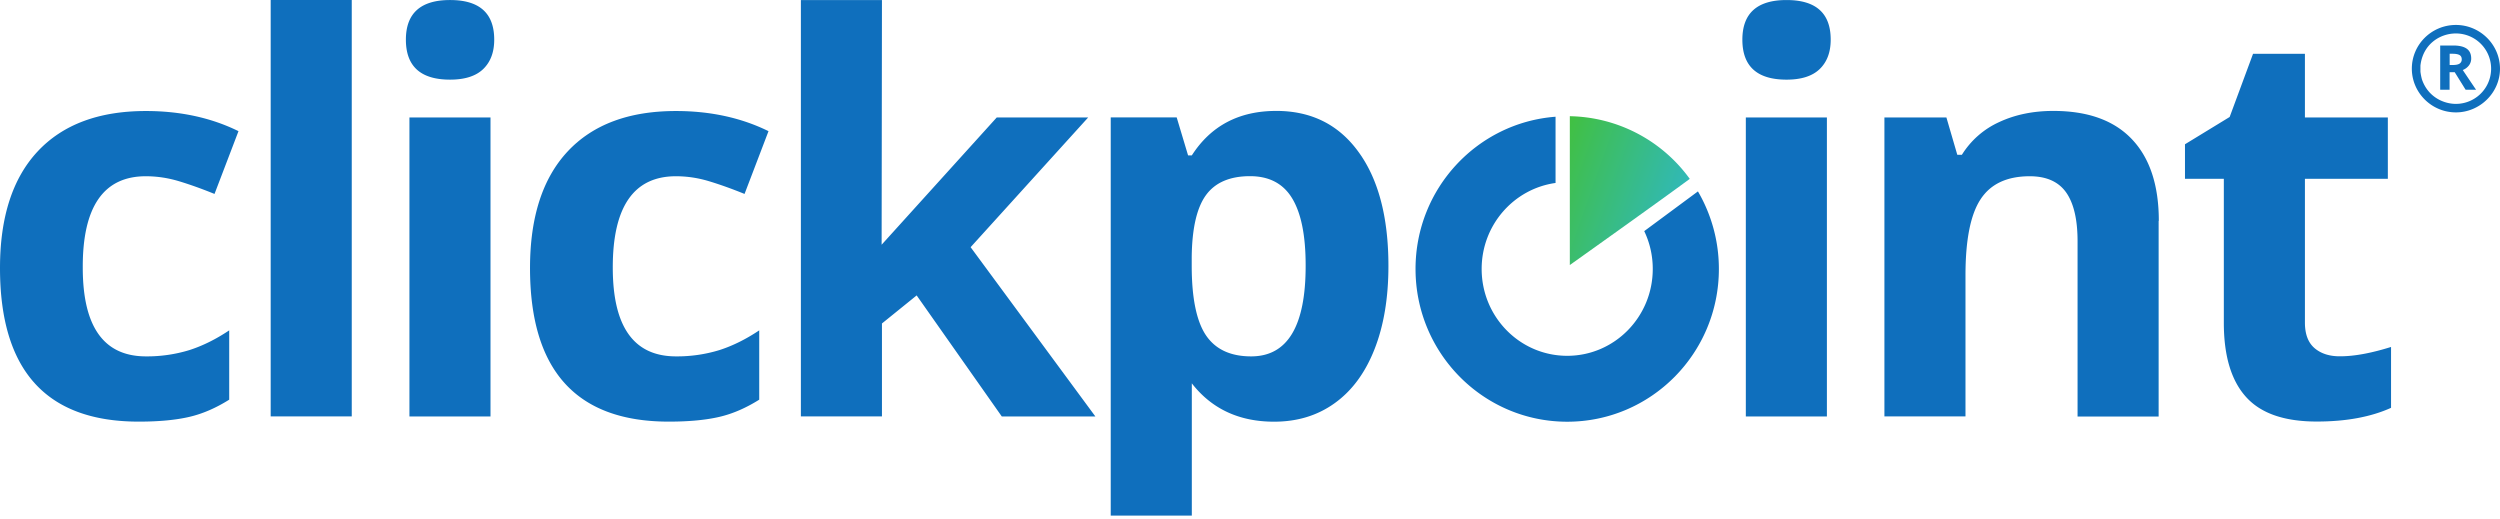 <svg xmlns="http://www.w3.org/2000/svg" width="154" height="32" fill="none" viewBox="0 0 154 32"><path fill="url(#a)" fill-rule="evenodd" d="M104.089 11.018a9.32 9.32 0 0 0-7.388-3.86v9.168s5.629-4.003 7.388-5.308Z" clip-rule="evenodd"/><path fill="#0F6FBD" d="M152.09 4.025a.692.692 0 0 0 .136-.42c0-.267-.089-.471-.271-.602-.182-.131-.458-.2-.832-.2h-.807v2.725h.578v-1.08h.317l.671 1.08h.645c-.13-.183-.4-.587-.821-1.215a.87.87 0 0 0 .384-.288Zm-.582-.105c-.089.057-.229.084-.416.084h-.193v-.692h.182c.193 0 .333.026.427.079.088.052.135.141.135.262a.3.3 0 0 1-.135.267ZM41.64 10.857c.676 0 1.352.1 2.029.304.676.204 1.41.466 2.195.786L47.34 8.08c-1.68-.827-3.584-1.241-5.701-1.241-2.893 0-5.114.827-6.665 2.483-1.55 1.656-2.325 4.055-2.325 7.188 0 6.308 2.85 9.462 8.547 9.462 1.254 0 2.295-.1 3.122-.294.827-.193 1.639-.55 2.45-1.058v-4.27c-.822.55-1.639.954-2.455 1.216a8.884 8.884 0 0 1-2.67.387c-2.6 0-3.896-1.823-3.896-5.464-.005-3.756 1.296-5.632 3.892-5.632ZM27.723.002c-1.81 0-2.72.817-2.72 2.441 0 1.64.905 2.463 2.72 2.463.906 0 1.587-.215 2.04-.65.452-.435.681-1.037.681-1.813 0-1.629-.905-2.441-2.72-2.441ZM21.668.002h-4.994v25.65h4.994V.003ZM8.984 10.857c.677 0 1.353.1 2.035.304.676.204 1.41.466 2.195.786l1.477-3.867c-1.68-.827-3.584-1.241-5.701-1.241-2.893 0-5.114.827-6.665 2.483C.775 10.978 0 13.377 0 16.51c0 6.308 2.85 9.462 8.547 9.462 1.254 0 2.295-.1 3.122-.294.827-.193 1.639-.55 2.45-1.058v-4.27c-.822.55-1.639.954-2.455 1.216a8.885 8.885 0 0 1-2.67.387c-2.6 0-3.896-1.823-3.896-5.464-.015-3.756 1.285-5.632 3.886-5.632ZM30.215 7.237h-4.994v18.416h4.994V7.237ZM67.032 7.237h-5.634l-7.09 7.838.02-15.073h-4.994v25.65h4.994v-5.726l2.138-1.729 5.244 7.456h5.765L59.79 15.226l7.241-7.99Z"/><path fill="#0F6FBD" d="M151.284 1.537c-1.498 0-2.715 1.205-2.715 2.693 0 1.472 1.212 2.693 2.715 2.693 1.483 0 2.716-1.221 2.716-2.693-.005-1.488-1.233-2.693-2.716-2.693Zm0 4.862c-.764 0-1.722-.43-2.091-1.504a3.466 3.466 0 0 1-.094-.477v-.377c.146-1.3 1.181-1.98 2.185-1.98a2.169 2.169 0 1 1 0 4.338ZM78.613 6.833c-2.294 0-4.027.917-5.197 2.74h-.23l-.702-2.341h-4.063V31.76h4.995v-8.147c1.222 1.572 2.913 2.363 5.067 2.363 1.43 0 2.674-.377 3.735-1.142 1.061-.76 1.878-1.865 2.45-3.317.572-1.45.859-3.164.859-5.134 0-2.991-.614-5.333-1.837-7.015-1.222-1.692-2.913-2.536-5.077-2.536Zm-1.54 15.12c-1.27 0-2.196-.43-2.783-1.294-.583-.864-.88-2.294-.88-4.285v-.55c.021-1.771.318-3.044.885-3.814s1.472-1.158 2.705-1.158c1.18 0 2.05.456 2.601 1.372.552.917.827 2.285.827 4.113.01 3.746-1.113 5.616-3.355 5.616ZM112.537 7.237h-4.994v18.416h4.994V7.237Z"/><path fill="#0F6FBD" fill-rule="evenodd" d="M110.05 4.906c.906 0 1.587-.215 2.04-.65.452-.435.681-1.037.681-1.813 0-1.629-.905-2.441-2.721-2.441-1.81 0-2.72.817-2.72 2.441 0 1.64.905 2.463 2.72 2.463ZM132.983 13.607c0-2.19-.552-3.866-1.655-5.029-1.103-1.163-2.715-1.745-4.843-1.745-1.244 0-2.357.23-3.335.687a5.265 5.265 0 0 0-2.299 2.017h-.281l-.671-2.3h-3.819v18.415h4.994v-8.697c0-2.18.312-3.746.932-4.683.619-.944 1.628-1.415 3.027-1.415 1.025 0 1.774.335 2.243 1 .468.666.702 1.667.702 3.003v10.797h4.994v-12.05h.011ZM142.576 21.445c-.396-.34-.593-.864-.593-1.577v-8.854h5.108V7.237h-5.108V3.313h-3.195l-1.441 3.893-2.752 1.681v2.127h2.393v8.87c0 2.028.453 3.552 1.363 4.563.911 1.017 2.362 1.52 4.36 1.52 1.81 0 3.335-.283 4.578-.844v-3.75c-1.217.381-2.263.575-3.132.575-.661.006-1.186-.167-1.581-.503ZM87.197 16.568c0 5.197 4.182 9.41 9.343 9.41s9.343-4.213 9.343-9.41a9.466 9.466 0 0 0-1.29-4.778l-3.308 2.447c.338.707.525 1.493.525 2.331 0 2.955-2.357 5.35-5.27 5.35-2.913 0-5.27-2.395-5.27-5.35 0-2.708 1.982-4.94 4.552-5.297v-4.08c-4.823.366-8.625 4.421-8.625 9.377Z" clip-rule="evenodd"/><defs><linearGradient id="a" x1="96.701" x2="106.149" y1="7.157" y2="10.498" gradientUnits="userSpaceOnUse"><stop stop-color="#41C041"/><stop offset="1" stop-color="#2DB7D2"/></linearGradient></defs></svg>
